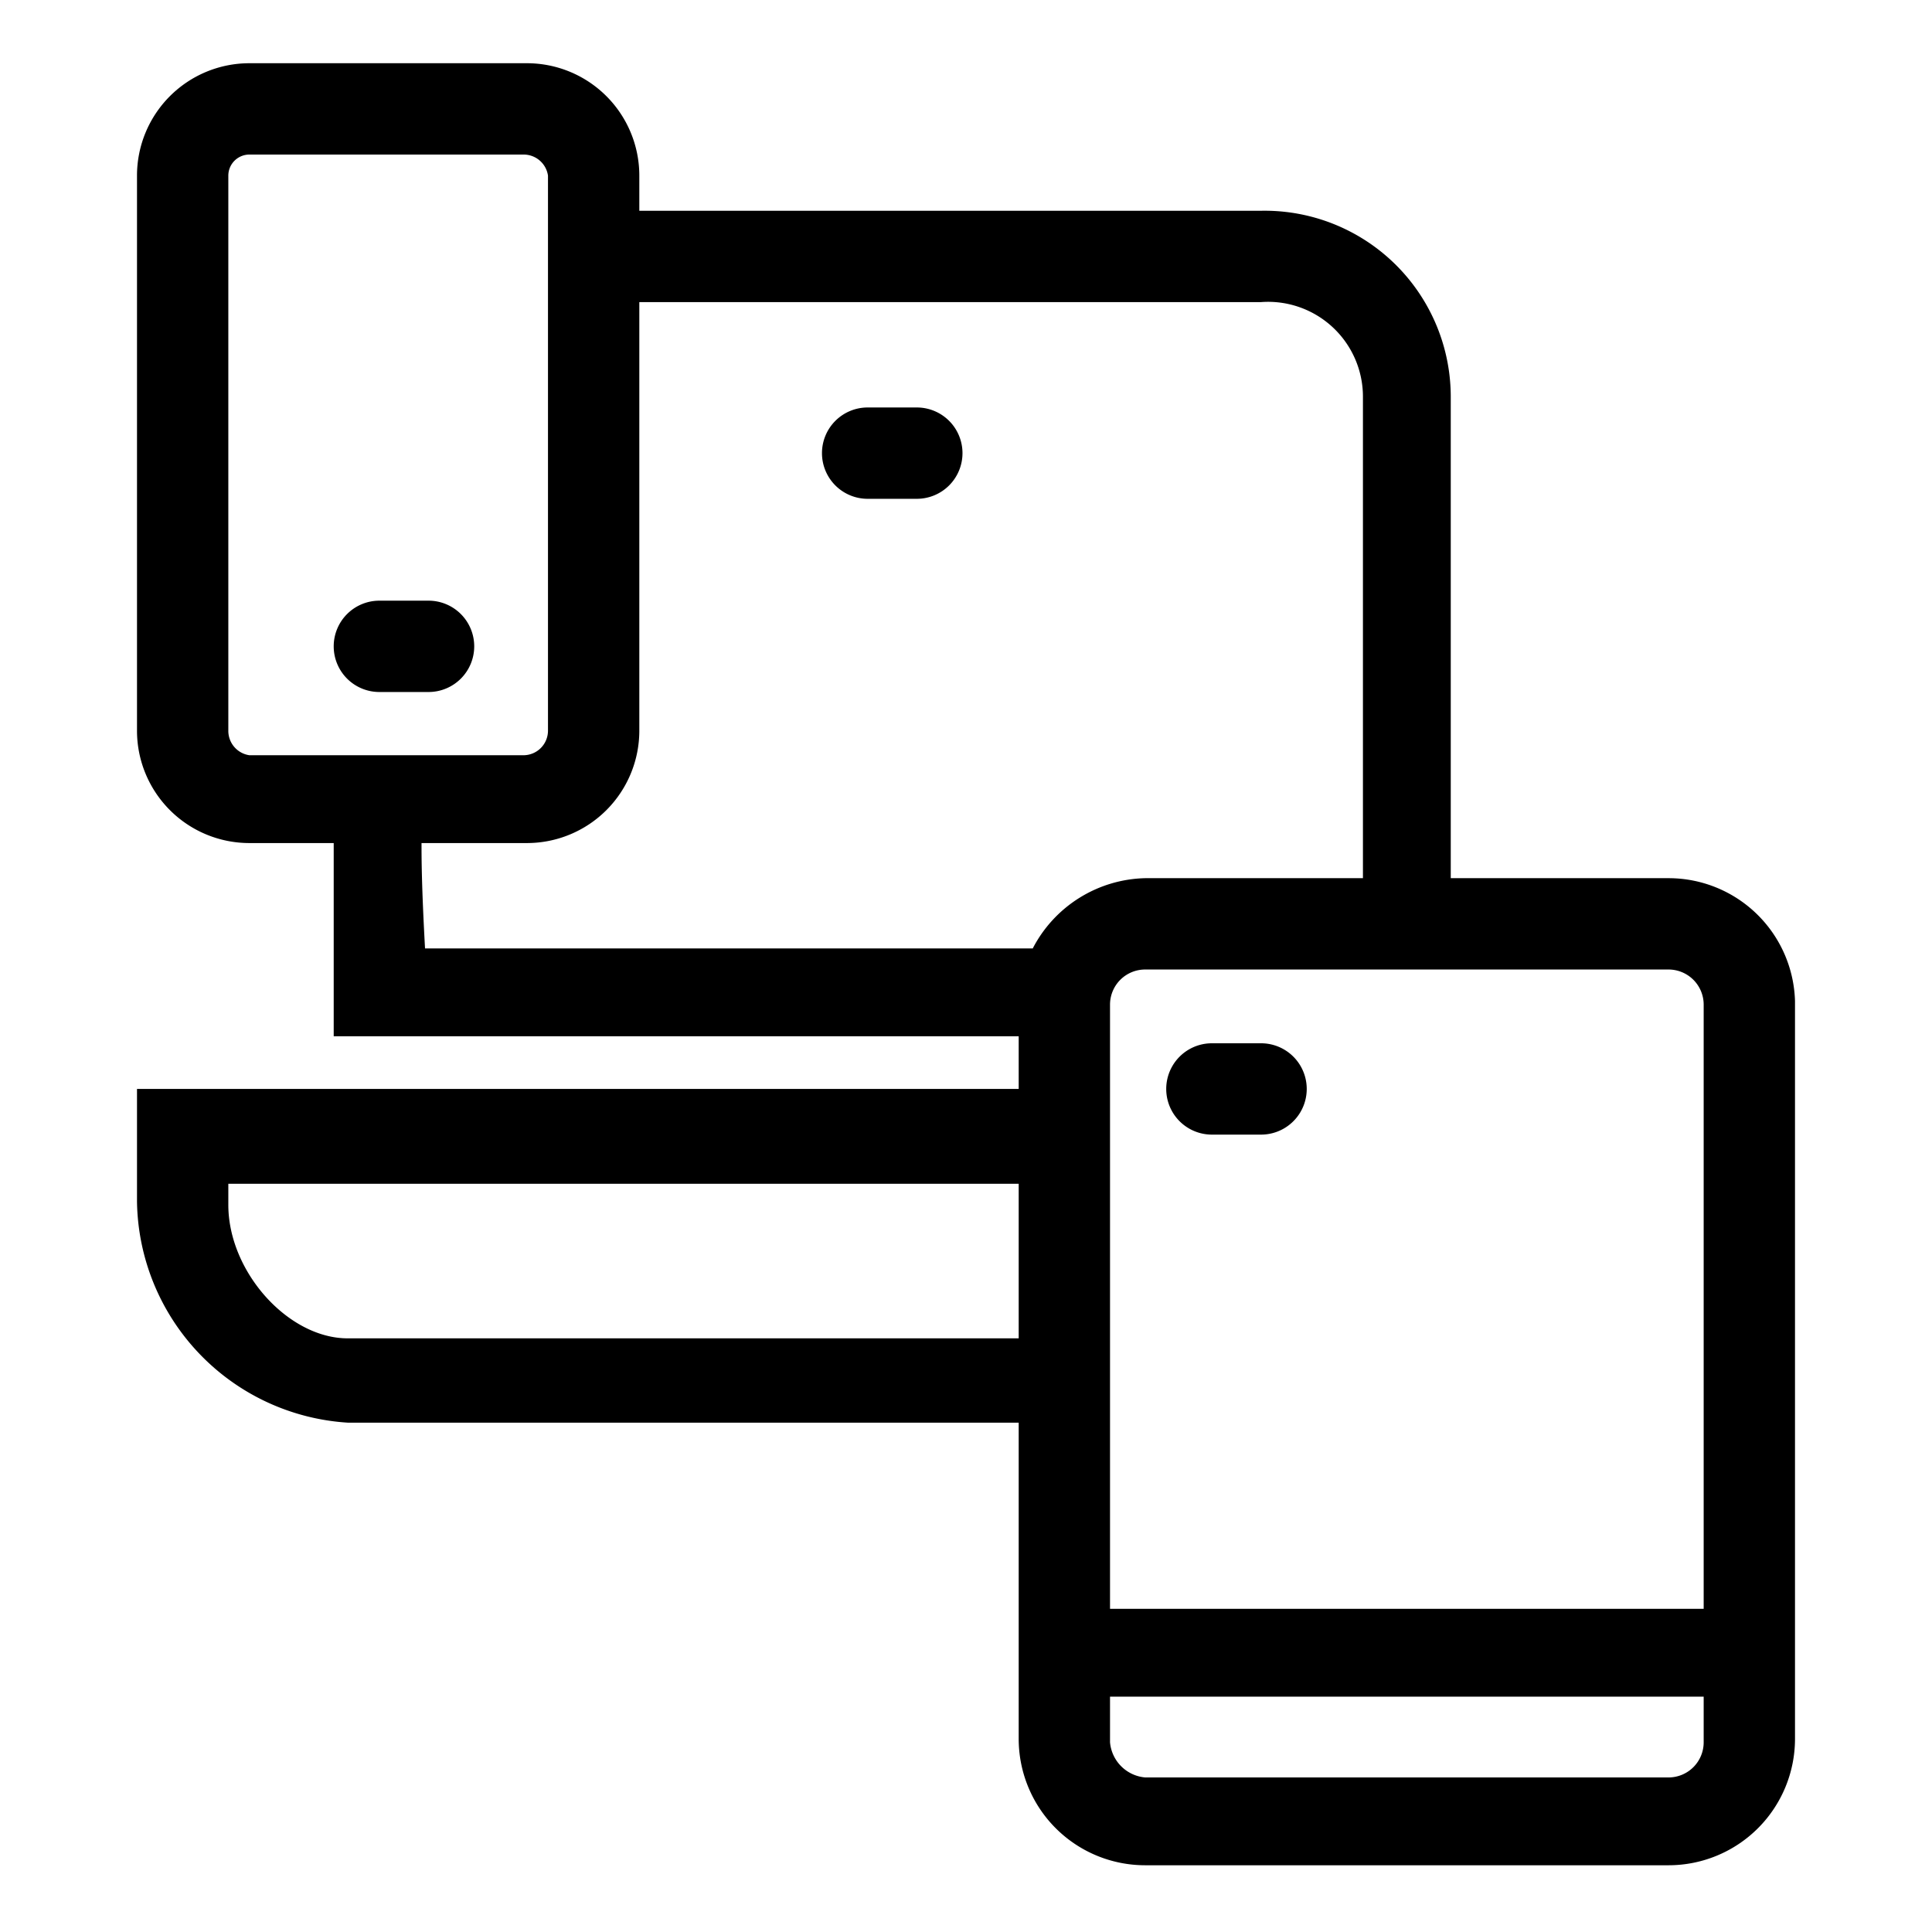 <svg xmlns="http://www.w3.org/2000/svg" viewBox="0 0 55 55"><path d="M47.5,25H41.3V11.3A5.3,5.3,0,0,0,35.9,6H18.2V5A3.2,3.2,0,0,0,15,1.8H7.1A3.2,3.2,0,0,0,3.9,5V20.8A3.2,3.2,0,0,0,7.1,24H9.5v5.5H29v1.5H3.9v3.2a6.4,6.4,0,0,0,6,6.3H29v9a3.6,3.6,0,0,0,3.6,3.6H47.5a3.6,3.6,0,0,0,3.6-3.6v-21A3.6,3.6,0,0,0,47.5,25ZM29,33.7v4.4H9.9c-1.7,0-3.4-1.9-3.4-3.8v-.6ZM15,24a3.2,3.2,0,0,0,3.2-3.2V8.6H35.9a2.7,2.7,0,0,1,2.9,2.7V25H32.6a3.7,3.7,0,0,0-3.2,2H12.1C12,25.2,12,24.4,12,24ZM48.5,48.3v1.3a1,1,0,0,1-1,1H32.6a1.1,1.1,0,0,1-1-1V48.3ZM31.6,28.6a1,1,0,0,1,1-1H47.5a1,1,0,0,1,1,1V45.8H31.6ZM6.5,5a.6.6,0,0,1,.6-.6h7.8a.7.7,0,0,1,.7.6V20.8a.7.7,0,0,1-.7.7H7.1a.7.7,0,0,1-.6-.7Z"/><path d="M24.7,14.2h1.4a1.3,1.3,0,0,0,1.3-1.3,1.3,1.3,0,0,0-1.3-1.3H24.7a1.3,1.3,0,0,0-1.3,1.3A1.3,1.3,0,0,0,24.7,14.2Z"/><path d="M35.9,29.7H34.5a1.3,1.3,0,0,0,0,2.6h1.4a1.3,1.3,0,1,0,0-2.6Z"/><path d="M10.8,19.7h1.4a1.3,1.3,0,0,0,1.3-1.3,1.3,1.3,0,0,0-1.3-1.3H10.8a1.3,1.3,0,0,0-1.3,1.3A1.3,1.3,0,0,0,10.8,19.7Z"/></svg>